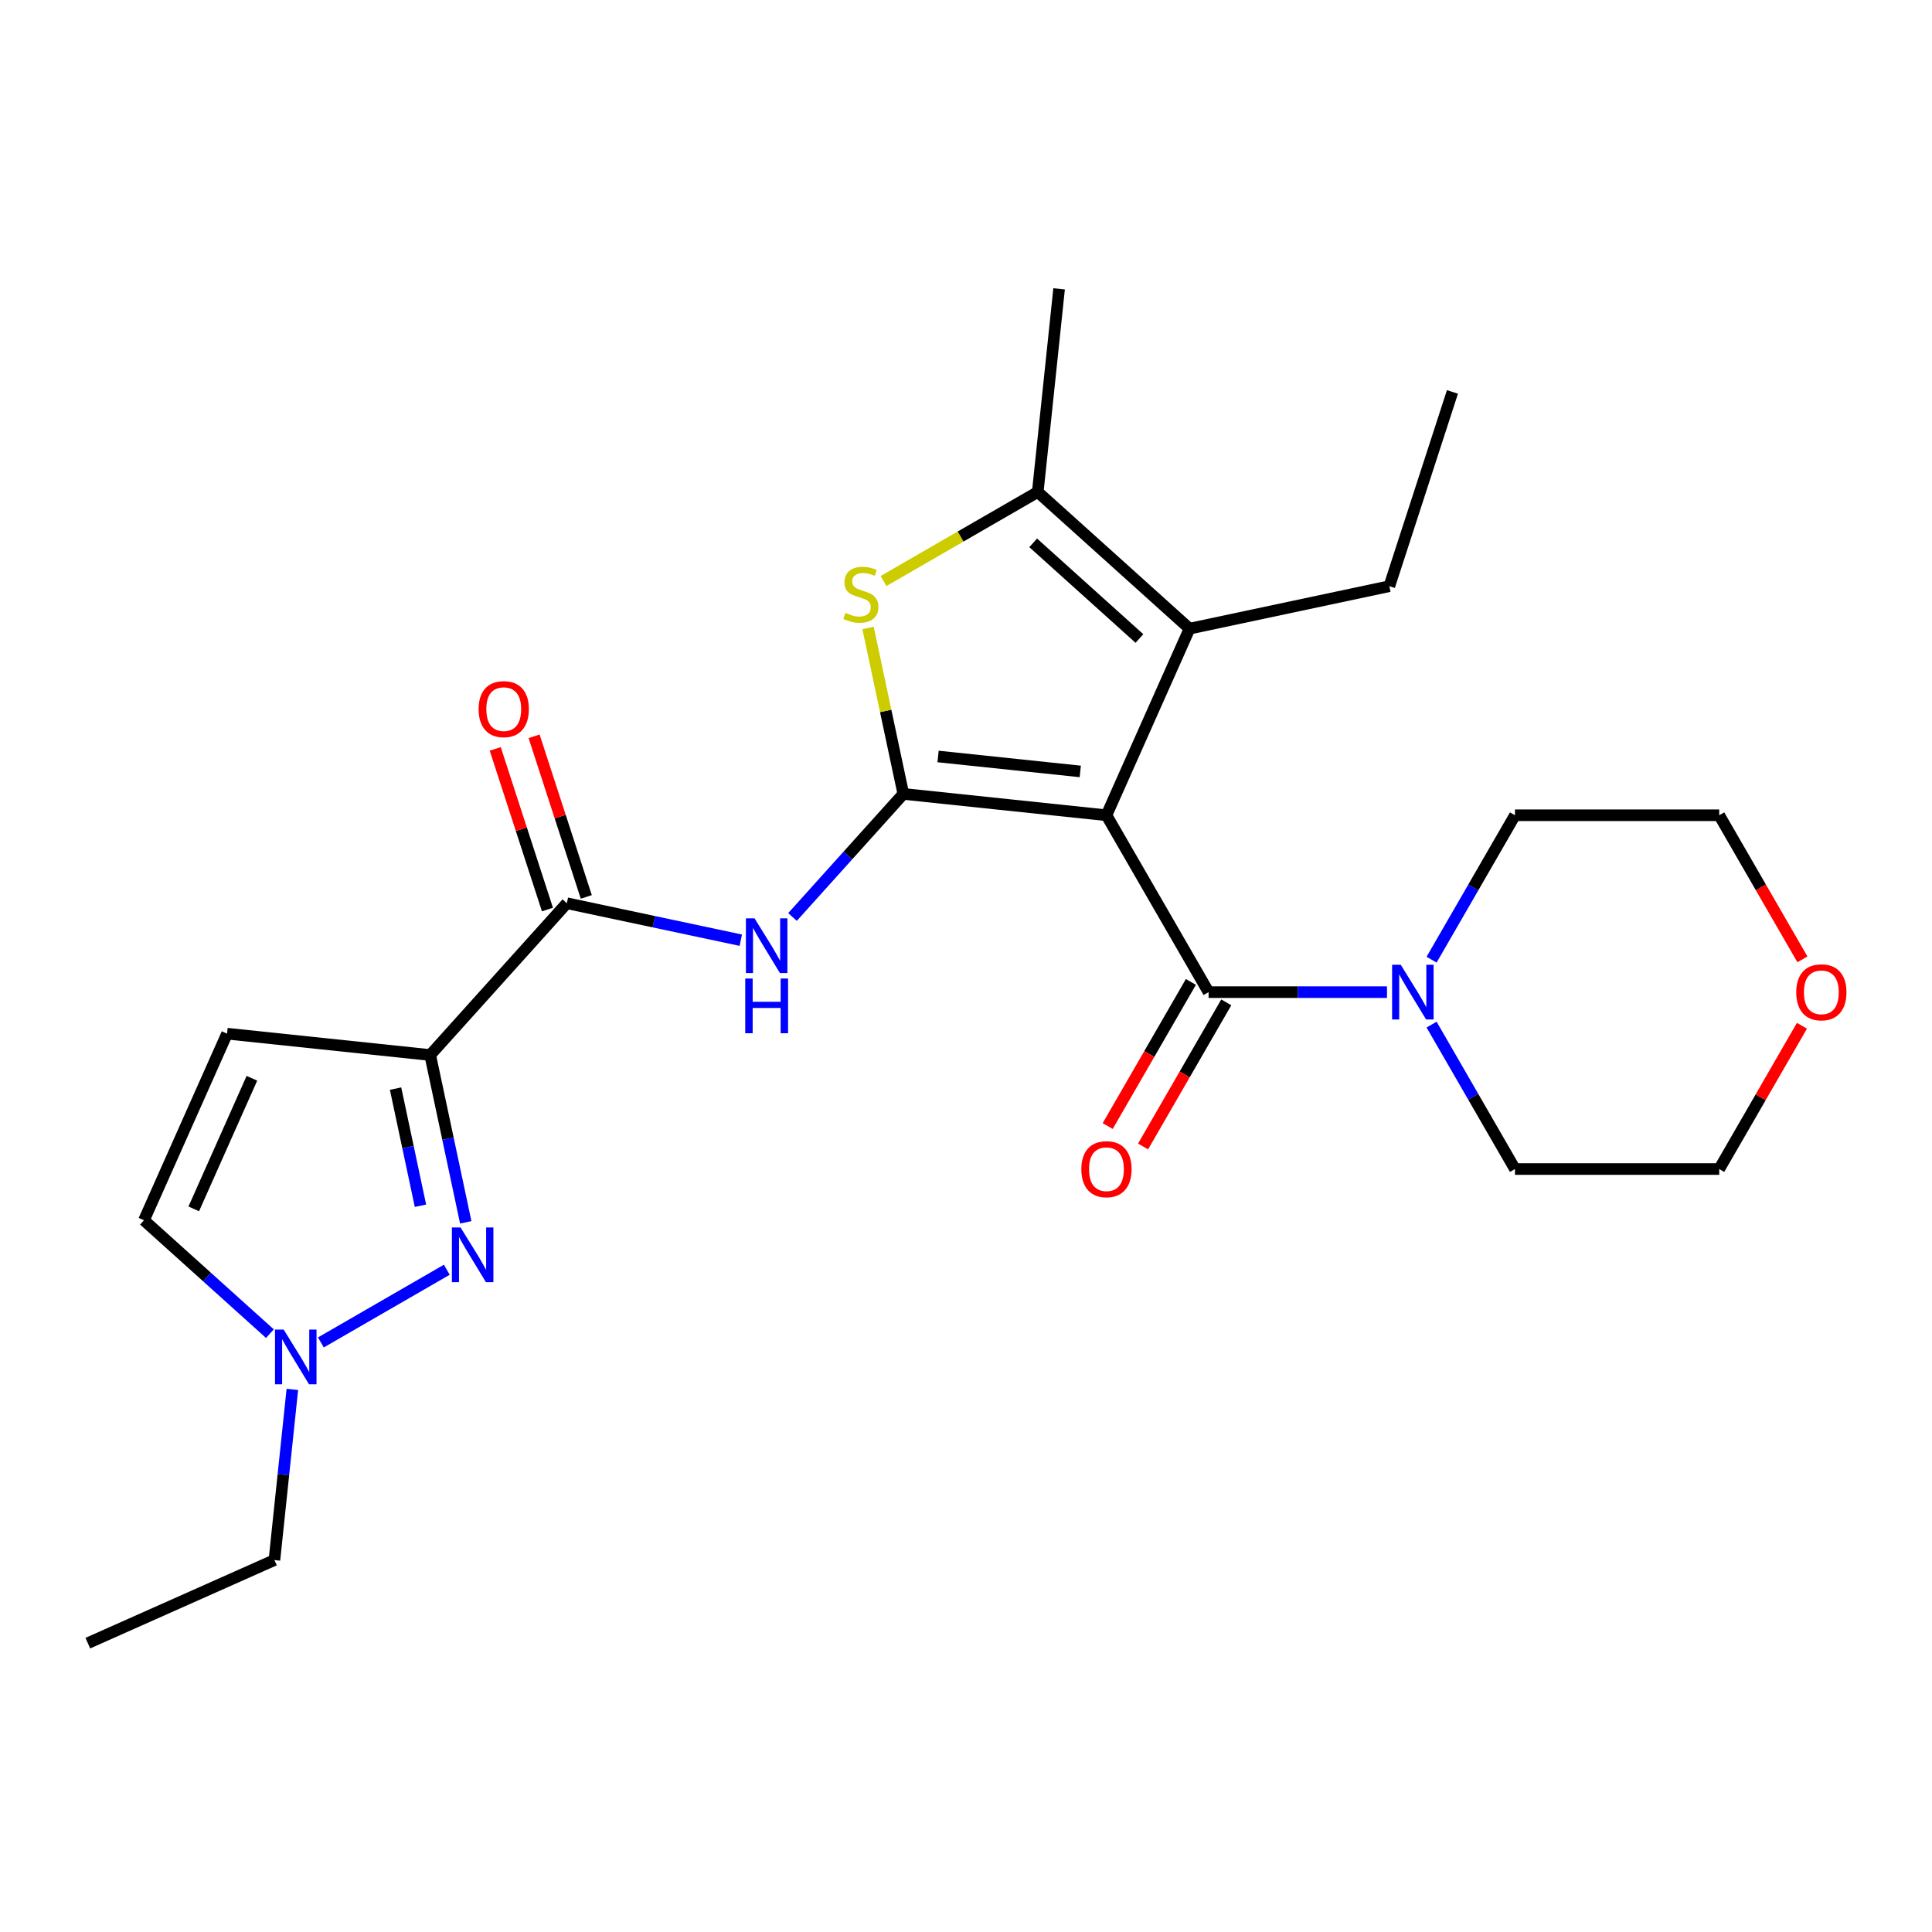 <?xml version='1.0' encoding='iso-8859-1'?>
<svg version='1.1' baseProfile='full'
              xmlns='http://www.w3.org/2000/svg'
                      xmlns:rdkit='http://www.rdkit.org/xml'
                      xmlns:xlink='http://www.w3.org/1999/xlink'
                  xml:space='preserve'
width='1000px' height='1000px' viewBox='0 0 1000 1000'>
<!-- END OF HEADER -->
<rect style='opacity:1.0;fill:#FFFFFF;stroke:none' width='1000' height='1000' x='0' y='0'> </rect>
<path class='bond-0' d='M 572.702,421.974 L 467.56,410.923' style='fill:none;fill-rule:evenodd;stroke:#000000;stroke-width:6px;stroke-linecap:butt;stroke-linejoin:miter;stroke-opacity:1' />
<path class='bond-0' d='M 559.141,399.288 L 485.541,391.552' style='fill:none;fill-rule:evenodd;stroke:#000000;stroke-width:6px;stroke-linecap:butt;stroke-linejoin:miter;stroke-opacity:1' />
<path class='bond-2' d='M 572.702,421.974 L 625.563,513.532' style='fill:none;fill-rule:evenodd;stroke:#000000;stroke-width:6px;stroke-linecap:butt;stroke-linejoin:miter;stroke-opacity:1' />
<path class='bond-4' d='M 572.702,421.974 L 615.703,325.392' style='fill:none;fill-rule:evenodd;stroke:#000000;stroke-width:6px;stroke-linecap:butt;stroke-linejoin:miter;stroke-opacity:1' />
<path class='bond-3' d='M 467.56,410.923 L 458.432,367.979' style='fill:none;fill-rule:evenodd;stroke:#000000;stroke-width:6px;stroke-linecap:butt;stroke-linejoin:miter;stroke-opacity:1' />
<path class='bond-3' d='M 458.432,367.979 L 449.303,325.035' style='fill:none;fill-rule:evenodd;stroke:#CCCC00;stroke-width:6px;stroke-linecap:butt;stroke-linejoin:miter;stroke-opacity:1' />
<path class='bond-6' d='M 467.56,410.923 L 438.88,442.775' style='fill:none;fill-rule:evenodd;stroke:#000000;stroke-width:6px;stroke-linecap:butt;stroke-linejoin:miter;stroke-opacity:1' />
<path class='bond-6' d='M 438.88,442.775 L 410.201,474.627' style='fill:none;fill-rule:evenodd;stroke:#0000FF;stroke-width:6px;stroke-linecap:butt;stroke-linejoin:miter;stroke-opacity:1' />
<path class='bond-1' d='M 222.664,546.076 L 293.406,467.509' style='fill:none;fill-rule:evenodd;stroke:#000000;stroke-width:6px;stroke-linecap:butt;stroke-linejoin:miter;stroke-opacity:1' />
<path class='bond-5' d='M 222.664,546.076 L 231.869,589.38' style='fill:none;fill-rule:evenodd;stroke:#000000;stroke-width:6px;stroke-linecap:butt;stroke-linejoin:miter;stroke-opacity:1' />
<path class='bond-5' d='M 231.869,589.38 L 241.074,632.684' style='fill:none;fill-rule:evenodd;stroke:#0000FF;stroke-width:6px;stroke-linecap:butt;stroke-linejoin:miter;stroke-opacity:1' />
<path class='bond-5' d='M 204.743,563.463 L 211.187,593.776' style='fill:none;fill-rule:evenodd;stroke:#000000;stroke-width:6px;stroke-linecap:butt;stroke-linejoin:miter;stroke-opacity:1' />
<path class='bond-5' d='M 211.187,593.776 L 217.63,624.089' style='fill:none;fill-rule:evenodd;stroke:#0000FF;stroke-width:6px;stroke-linecap:butt;stroke-linejoin:miter;stroke-opacity:1' />
<path class='bond-9' d='M 222.664,546.076 L 117.522,535.025' style='fill:none;fill-rule:evenodd;stroke:#000000;stroke-width:6px;stroke-linecap:butt;stroke-linejoin:miter;stroke-opacity:1' />
<path class='bond-10' d='M 625.563,513.532 L 671.733,513.532' style='fill:none;fill-rule:evenodd;stroke:#000000;stroke-width:6px;stroke-linecap:butt;stroke-linejoin:miter;stroke-opacity:1' />
<path class='bond-10' d='M 671.733,513.532 L 717.902,513.532' style='fill:none;fill-rule:evenodd;stroke:#0000FF;stroke-width:6px;stroke-linecap:butt;stroke-linejoin:miter;stroke-opacity:1' />
<path class='bond-13' d='M 616.408,508.246 L 594.874,545.543' style='fill:none;fill-rule:evenodd;stroke:#000000;stroke-width:6px;stroke-linecap:butt;stroke-linejoin:miter;stroke-opacity:1' />
<path class='bond-13' d='M 594.874,545.543 L 573.34,582.841' style='fill:none;fill-rule:evenodd;stroke:#FF0000;stroke-width:6px;stroke-linecap:butt;stroke-linejoin:miter;stroke-opacity:1' />
<path class='bond-13' d='M 634.719,518.818 L 613.186,556.116' style='fill:none;fill-rule:evenodd;stroke:#000000;stroke-width:6px;stroke-linecap:butt;stroke-linejoin:miter;stroke-opacity:1' />
<path class='bond-13' d='M 613.186,556.116 L 591.652,593.413' style='fill:none;fill-rule:evenodd;stroke:#FF0000;stroke-width:6px;stroke-linecap:butt;stroke-linejoin:miter;stroke-opacity:1' />
<path class='bond-25' d='M 457.302,300.743 L 497.219,277.697' style='fill:none;fill-rule:evenodd;stroke:#CCCC00;stroke-width:6px;stroke-linecap:butt;stroke-linejoin:miter;stroke-opacity:1' />
<path class='bond-25' d='M 497.219,277.697 L 537.137,254.651' style='fill:none;fill-rule:evenodd;stroke:#000000;stroke-width:6px;stroke-linecap:butt;stroke-linejoin:miter;stroke-opacity:1' />
<path class='bond-7' d='M 615.703,325.392 L 537.137,254.651' style='fill:none;fill-rule:evenodd;stroke:#000000;stroke-width:6px;stroke-linecap:butt;stroke-linejoin:miter;stroke-opacity:1' />
<path class='bond-7' d='M 589.77,330.494 L 534.773,280.975' style='fill:none;fill-rule:evenodd;stroke:#000000;stroke-width:6px;stroke-linecap:butt;stroke-linejoin:miter;stroke-opacity:1' />
<path class='bond-16' d='M 615.703,325.392 L 719.115,303.412' style='fill:none;fill-rule:evenodd;stroke:#000000;stroke-width:6px;stroke-linecap:butt;stroke-linejoin:miter;stroke-opacity:1' />
<path class='bond-11' d='M 231.262,657.214 L 166.084,694.845' style='fill:none;fill-rule:evenodd;stroke:#0000FF;stroke-width:6px;stroke-linecap:butt;stroke-linejoin:miter;stroke-opacity:1' />
<path class='bond-8' d='M 383.435,486.645 L 338.42,477.077' style='fill:none;fill-rule:evenodd;stroke:#0000FF;stroke-width:6px;stroke-linecap:butt;stroke-linejoin:miter;stroke-opacity:1' />
<path class='bond-8' d='M 338.42,477.077 L 293.406,467.509' style='fill:none;fill-rule:evenodd;stroke:#000000;stroke-width:6px;stroke-linecap:butt;stroke-linejoin:miter;stroke-opacity:1' />
<path class='bond-17' d='M 537.137,254.651 L 548.188,149.508' style='fill:none;fill-rule:evenodd;stroke:#000000;stroke-width:6px;stroke-linecap:butt;stroke-linejoin:miter;stroke-opacity:1' />
<path class='bond-14' d='M 303.461,464.242 L 289.953,422.67' style='fill:none;fill-rule:evenodd;stroke:#000000;stroke-width:6px;stroke-linecap:butt;stroke-linejoin:miter;stroke-opacity:1' />
<path class='bond-14' d='M 289.953,422.67 L 276.446,381.098' style='fill:none;fill-rule:evenodd;stroke:#FF0000;stroke-width:6px;stroke-linecap:butt;stroke-linejoin:miter;stroke-opacity:1' />
<path class='bond-14' d='M 283.351,470.776 L 269.844,429.204' style='fill:none;fill-rule:evenodd;stroke:#000000;stroke-width:6px;stroke-linecap:butt;stroke-linejoin:miter;stroke-opacity:1' />
<path class='bond-14' d='M 269.844,429.204 L 256.336,387.632' style='fill:none;fill-rule:evenodd;stroke:#FF0000;stroke-width:6px;stroke-linecap:butt;stroke-linejoin:miter;stroke-opacity:1' />
<path class='bond-12' d='M 117.522,535.025 L 74.521,631.607' style='fill:none;fill-rule:evenodd;stroke:#000000;stroke-width:6px;stroke-linecap:butt;stroke-linejoin:miter;stroke-opacity:1' />
<path class='bond-12' d='M 130.388,558.112 L 100.287,625.72' style='fill:none;fill-rule:evenodd;stroke:#000000;stroke-width:6px;stroke-linecap:butt;stroke-linejoin:miter;stroke-opacity:1' />
<path class='bond-18' d='M 740.987,496.729 L 762.566,459.352' style='fill:none;fill-rule:evenodd;stroke:#0000FF;stroke-width:6px;stroke-linecap:butt;stroke-linejoin:miter;stroke-opacity:1' />
<path class='bond-18' d='M 762.566,459.352 L 784.146,421.974' style='fill:none;fill-rule:evenodd;stroke:#000000;stroke-width:6px;stroke-linecap:butt;stroke-linejoin:miter;stroke-opacity:1' />
<path class='bond-19' d='M 740.987,530.335 L 762.566,567.713' style='fill:none;fill-rule:evenodd;stroke:#0000FF;stroke-width:6px;stroke-linecap:butt;stroke-linejoin:miter;stroke-opacity:1' />
<path class='bond-19' d='M 762.566,567.713 L 784.146,605.09' style='fill:none;fill-rule:evenodd;stroke:#000000;stroke-width:6px;stroke-linecap:butt;stroke-linejoin:miter;stroke-opacity:1' />
<path class='bond-20' d='M 151.321,719.152 L 146.679,763.321' style='fill:none;fill-rule:evenodd;stroke:#0000FF;stroke-width:6px;stroke-linecap:butt;stroke-linejoin:miter;stroke-opacity:1' />
<path class='bond-20' d='M 146.679,763.321 L 142.036,807.491' style='fill:none;fill-rule:evenodd;stroke:#000000;stroke-width:6px;stroke-linecap:butt;stroke-linejoin:miter;stroke-opacity:1' />
<path class='bond-27' d='M 139.704,690.298 L 107.112,660.952' style='fill:none;fill-rule:evenodd;stroke:#0000FF;stroke-width:6px;stroke-linecap:butt;stroke-linejoin:miter;stroke-opacity:1' />
<path class='bond-27' d='M 107.112,660.952 L 74.521,631.607' style='fill:none;fill-rule:evenodd;stroke:#000000;stroke-width:6px;stroke-linecap:butt;stroke-linejoin:miter;stroke-opacity:1' />
<path class='bond-15' d='M 932.682,530.935 L 911.275,568.013' style='fill:none;fill-rule:evenodd;stroke:#FF0000;stroke-width:6px;stroke-linecap:butt;stroke-linejoin:miter;stroke-opacity:1' />
<path class='bond-15' d='M 911.275,568.013 L 889.868,605.09' style='fill:none;fill-rule:evenodd;stroke:#000000;stroke-width:6px;stroke-linecap:butt;stroke-linejoin:miter;stroke-opacity:1' />
<path class='bond-26' d='M 932.936,496.569 L 911.402,459.272' style='fill:none;fill-rule:evenodd;stroke:#FF0000;stroke-width:6px;stroke-linecap:butt;stroke-linejoin:miter;stroke-opacity:1' />
<path class='bond-26' d='M 911.402,459.272 L 889.868,421.974' style='fill:none;fill-rule:evenodd;stroke:#000000;stroke-width:6px;stroke-linecap:butt;stroke-linejoin:miter;stroke-opacity:1' />
<path class='bond-23' d='M 719.115,303.412 L 751.785,202.864' style='fill:none;fill-rule:evenodd;stroke:#000000;stroke-width:6px;stroke-linecap:butt;stroke-linejoin:miter;stroke-opacity:1' />
<path class='bond-22' d='M 784.146,421.974 L 889.868,421.974' style='fill:none;fill-rule:evenodd;stroke:#000000;stroke-width:6px;stroke-linecap:butt;stroke-linejoin:miter;stroke-opacity:1' />
<path class='bond-21' d='M 784.146,605.09 L 889.868,605.09' style='fill:none;fill-rule:evenodd;stroke:#000000;stroke-width:6px;stroke-linecap:butt;stroke-linejoin:miter;stroke-opacity:1' />
<path class='bond-24' d='M 142.036,807.491 L 45.455,850.492' style='fill:none;fill-rule:evenodd;stroke:#000000;stroke-width:6px;stroke-linecap:butt;stroke-linejoin:miter;stroke-opacity:1' />
<path  class='atom-4' d='M 437.579 317.232
Q 437.899 317.352, 439.219 317.912
Q 440.539 318.472, 441.979 318.832
Q 443.459 319.152, 444.899 319.152
Q 447.579 319.152, 449.139 317.872
Q 450.699 316.552, 450.699 314.272
Q 450.699 312.712, 449.899 311.752
Q 449.139 310.792, 447.939 310.272
Q 446.739 309.752, 444.739 309.152
Q 442.219 308.392, 440.699 307.672
Q 439.219 306.952, 438.139 305.432
Q 437.099 303.912, 437.099 301.352
Q 437.099 297.792, 439.499 295.592
Q 441.939 293.392, 446.739 293.392
Q 450.019 293.392, 453.739 294.952
L 452.819 298.032
Q 449.419 296.632, 446.859 296.632
Q 444.099 296.632, 442.579 297.792
Q 441.059 298.912, 441.099 300.872
Q 441.099 302.392, 441.859 303.312
Q 442.659 304.232, 443.779 304.752
Q 444.939 305.272, 446.859 305.872
Q 449.419 306.672, 450.939 307.472
Q 452.459 308.272, 453.539 309.912
Q 454.659 311.512, 454.659 314.272
Q 454.659 318.192, 452.019 320.312
Q 449.419 322.392, 445.059 322.392
Q 442.539 322.392, 440.619 321.832
Q 438.739 321.312, 436.499 320.392
L 437.579 317.232
' fill='#CCCC00'/>
<path  class='atom-6' d='M 238.385 635.327
L 247.665 650.327
Q 248.585 651.807, 250.065 654.487
Q 251.545 657.167, 251.625 657.327
L 251.625 635.327
L 255.385 635.327
L 255.385 663.647
L 251.505 663.647
L 241.545 647.247
Q 240.385 645.327, 239.145 643.127
Q 237.945 640.927, 237.585 640.247
L 237.585 663.647
L 233.905 663.647
L 233.905 635.327
L 238.385 635.327
' fill='#0000FF'/>
<path  class='atom-7' d='M 390.558 475.33
L 399.838 490.33
Q 400.758 491.81, 402.238 494.49
Q 403.718 497.17, 403.798 497.33
L 403.798 475.33
L 407.558 475.33
L 407.558 503.65
L 403.678 503.65
L 393.718 487.25
Q 392.558 485.33, 391.318 483.13
Q 390.118 480.93, 389.758 480.25
L 389.758 503.65
L 386.078 503.65
L 386.078 475.33
L 390.558 475.33
' fill='#0000FF'/>
<path  class='atom-7' d='M 385.738 506.482
L 389.578 506.482
L 389.578 518.522
L 404.058 518.522
L 404.058 506.482
L 407.898 506.482
L 407.898 534.802
L 404.058 534.802
L 404.058 521.722
L 389.578 521.722
L 389.578 534.802
L 385.738 534.802
L 385.738 506.482
' fill='#0000FF'/>
<path  class='atom-11' d='M 725.025 499.372
L 734.305 514.372
Q 735.225 515.852, 736.705 518.532
Q 738.185 521.212, 738.265 521.372
L 738.265 499.372
L 742.025 499.372
L 742.025 527.692
L 738.145 527.692
L 728.185 511.292
Q 727.025 509.372, 725.785 507.172
Q 724.585 504.972, 724.225 504.292
L 724.225 527.692
L 720.545 527.692
L 720.545 499.372
L 725.025 499.372
' fill='#0000FF'/>
<path  class='atom-12' d='M 146.827 688.188
L 156.107 703.188
Q 157.027 704.668, 158.507 707.348
Q 159.987 710.028, 160.067 710.188
L 160.067 688.188
L 163.827 688.188
L 163.827 716.508
L 159.947 716.508
L 149.987 700.108
Q 148.827 698.188, 147.587 695.988
Q 146.387 693.788, 146.027 693.108
L 146.027 716.508
L 142.347 716.508
L 142.347 688.188
L 146.827 688.188
' fill='#0000FF'/>
<path  class='atom-14' d='M 559.702 605.17
Q 559.702 598.37, 563.062 594.57
Q 566.422 590.77, 572.702 590.77
Q 578.982 590.77, 582.342 594.57
Q 585.702 598.37, 585.702 605.17
Q 585.702 612.05, 582.302 615.97
Q 578.902 619.85, 572.702 619.85
Q 566.462 619.85, 563.062 615.97
Q 559.702 612.09, 559.702 605.17
M 572.702 616.65
Q 577.022 616.65, 579.342 613.77
Q 581.702 610.85, 581.702 605.17
Q 581.702 599.61, 579.342 596.81
Q 577.022 593.97, 572.702 593.97
Q 568.382 593.97, 566.022 596.77
Q 563.702 599.57, 563.702 605.17
Q 563.702 610.89, 566.022 613.77
Q 568.382 616.65, 572.702 616.65
' fill='#FF0000'/>
<path  class='atom-15' d='M 247.736 367.042
Q 247.736 360.242, 251.096 356.442
Q 254.456 352.642, 260.736 352.642
Q 267.016 352.642, 270.376 356.442
Q 273.736 360.242, 273.736 367.042
Q 273.736 373.922, 270.336 377.842
Q 266.936 381.722, 260.736 381.722
Q 254.496 381.722, 251.096 377.842
Q 247.736 373.962, 247.736 367.042
M 260.736 378.522
Q 265.056 378.522, 267.376 375.642
Q 269.736 372.722, 269.736 367.042
Q 269.736 361.482, 267.376 358.682
Q 265.056 355.842, 260.736 355.842
Q 256.416 355.842, 254.056 358.642
Q 251.736 361.442, 251.736 367.042
Q 251.736 372.762, 254.056 375.642
Q 256.416 378.522, 260.736 378.522
' fill='#FF0000'/>
<path  class='atom-16' d='M 929.729 513.612
Q 929.729 506.812, 933.089 503.012
Q 936.449 499.212, 942.729 499.212
Q 949.009 499.212, 952.369 503.012
Q 955.729 506.812, 955.729 513.612
Q 955.729 520.492, 952.329 524.412
Q 948.929 528.292, 942.729 528.292
Q 936.489 528.292, 933.089 524.412
Q 929.729 520.532, 929.729 513.612
M 942.729 525.092
Q 947.049 525.092, 949.369 522.212
Q 951.729 519.292, 951.729 513.612
Q 951.729 508.052, 949.369 505.252
Q 947.049 502.412, 942.729 502.412
Q 938.409 502.412, 936.049 505.212
Q 933.729 508.012, 933.729 513.612
Q 933.729 519.332, 936.049 522.212
Q 938.409 525.092, 942.729 525.092
' fill='#FF0000'/>
</svg>
